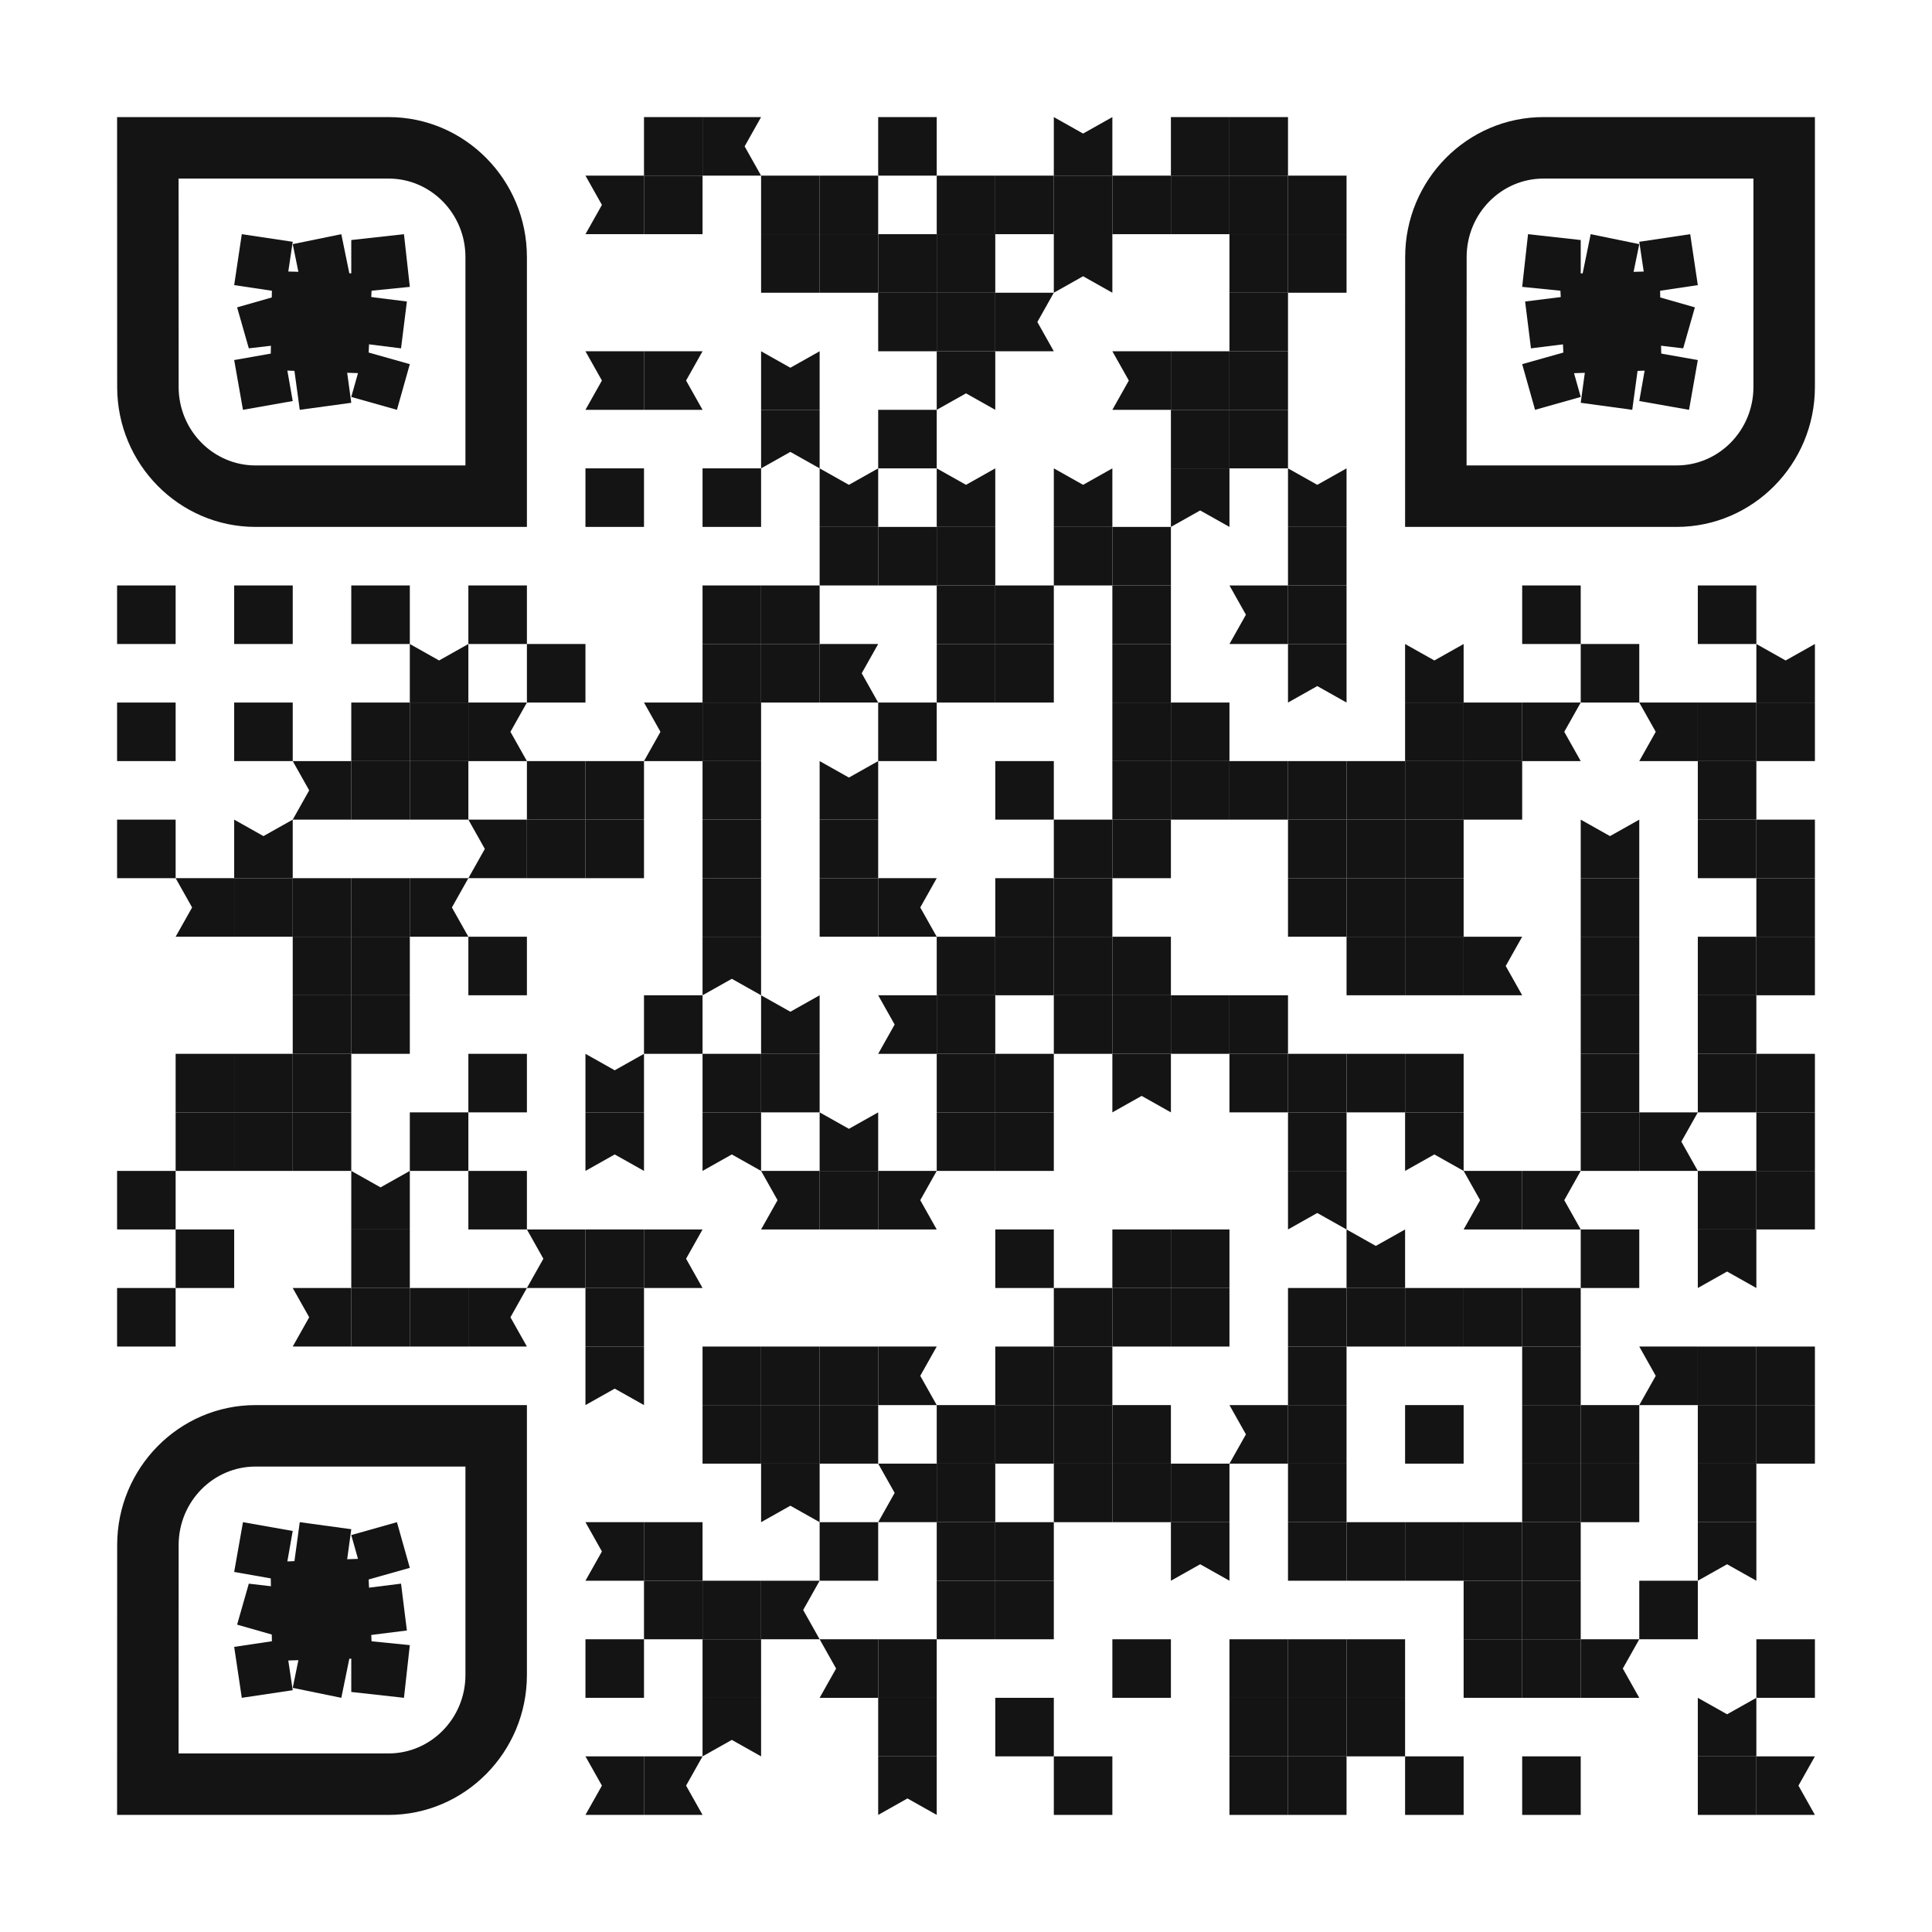 <?xml version="1.0" encoding="utf-8"?>
<!DOCTYPE svg PUBLIC "-//W3C//DTD SVG 1.1//EN" "http://www.w3.org/Graphics/SVG/1.1/DTD/svg11.dtd">
<svg version="1.1" id="Layer_1" xmlns="http://www.w3.org/2000/svg" xmlns:xlink="http://www.w3.org/1999/xlink" x="0px" y="0px"
width="1155px" height="1155px" viewBox="0 0 1155 1155" enable-background="new 0 0 1155 1155" xml:space="preserve">
<rect x="0" y="0" width="1155" height="1155" fill="rgb(255,255,255)" /><g transform="translate(70,70)"><g transform="translate(315,0) scale(0.35,0.35)"><g transform="" style="fill: rgb(20, 20, 20);">
<rect width="100" height="100"/>
</g></g><g transform="translate(350,0) scale(0.35,0.35)"><g transform="" style="fill: rgb(20, 20, 20);">
<g>
	<path d="M100,0H0v100h100L71.875,50L100,0z"/>
</g>
</g></g><g transform="translate(455,0) scale(0.35,0.35)"><g transform="" style="fill: rgb(20, 20, 20);">
<rect width="100" height="100"/>
</g></g><g transform="translate(560,0) scale(0.35,0.35)"><g transform="" style="fill: rgb(20, 20, 20);">
<g>
	<path d="M0,0v100h100V0L50,28.125L0,0z"/>
</g>
</g></g><g transform="translate(630,0) scale(0.35,0.35)"><g transform="" style="fill: rgb(20, 20, 20);">
<rect width="100" height="100"/>
</g></g><g transform="translate(665,0) scale(0.35,0.35)"><g transform="" style="fill: rgb(20, 20, 20);">
<rect width="100" height="100"/>
</g></g><g transform="translate(280,35) scale(0.35,0.35)"><g transform="" style="fill: rgb(20, 20, 20);">
<g>
	<path d="M0,100h100V0H0l28.125,50L0,100z"/>
</g>
</g></g><g transform="translate(315,35) scale(0.35,0.35)"><g transform="" style="fill: rgb(20, 20, 20);">
<rect width="100" height="100"/>
</g></g><g transform="translate(385,35) scale(0.35,0.35)"><g transform="" style="fill: rgb(20, 20, 20);">
<rect width="100" height="100"/>
</g></g><g transform="translate(420,35) scale(0.35,0.35)"><g transform="" style="fill: rgb(20, 20, 20);">
<rect width="100" height="100"/>
</g></g><g transform="translate(490,35) scale(0.35,0.35)"><g transform="" style="fill: rgb(20, 20, 20);">
<rect width="100" height="100"/>
</g></g><g transform="translate(525,35) scale(0.35,0.35)"><g transform="" style="fill: rgb(20, 20, 20);">
<rect width="100" height="100"/>
</g></g><g transform="translate(560,35) scale(0.35,0.35)"><g transform="" style="fill: rgb(20, 20, 20);">
<rect width="100" height="100"/>
</g></g><g transform="translate(595,35) scale(0.35,0.35)"><g transform="" style="fill: rgb(20, 20, 20);">
<rect width="100" height="100"/>
</g></g><g transform="translate(630,35) scale(0.35,0.35)"><g transform="" style="fill: rgb(20, 20, 20);">
<rect width="100" height="100"/>
</g></g><g transform="translate(665,35) scale(0.35,0.35)"><g transform="" style="fill: rgb(20, 20, 20);">
<rect width="100" height="100"/>
</g></g><g transform="translate(700,35) scale(0.35,0.35)"><g transform="" style="fill: rgb(20, 20, 20);">
<rect width="100" height="100"/>
</g></g><g transform="translate(385,70) scale(0.35,0.35)"><g transform="" style="fill: rgb(20, 20, 20);">
<rect width="100" height="100"/>
</g></g><g transform="translate(420,70) scale(0.35,0.35)"><g transform="" style="fill: rgb(20, 20, 20);">
<rect width="100" height="100"/>
</g></g><g transform="translate(455,70) scale(0.35,0.35)"><g transform="" style="fill: rgb(20, 20, 20);">
<rect width="100" height="100"/>
</g></g><g transform="translate(490,70) scale(0.35,0.35)"><g transform="" style="fill: rgb(20, 20, 20);">
<rect width="100" height="100"/>
</g></g><g transform="translate(560,70) scale(0.35,0.35)"><g transform="" style="fill: rgb(20, 20, 20);">
<g>
	<path d="M100,100V0H0v100l50-28.125L100,100z"/>
</g>
</g></g><g transform="translate(665,70) scale(0.35,0.35)"><g transform="" style="fill: rgb(20, 20, 20);">
<rect width="100" height="100"/>
</g></g><g transform="translate(700,70) scale(0.35,0.35)"><g transform="" style="fill: rgb(20, 20, 20);">
<rect width="100" height="100"/>
</g></g><g transform="translate(455,105) scale(0.35,0.35)"><g transform="" style="fill: rgb(20, 20, 20);">
<rect width="100" height="100"/>
</g></g><g transform="translate(490,105) scale(0.35,0.35)"><g transform="" style="fill: rgb(20, 20, 20);">
<rect width="100" height="100"/>
</g></g><g transform="translate(525,105) scale(0.35,0.35)"><g transform="" style="fill: rgb(20, 20, 20);">
<g>
	<path d="M100,0H0v100h100L71.875,50L100,0z"/>
</g>
</g></g><g transform="translate(665,105) scale(0.35,0.35)"><g transform="" style="fill: rgb(20, 20, 20);">
<rect width="100" height="100"/>
</g></g><g transform="translate(280,140) scale(0.35,0.35)"><g transform="" style="fill: rgb(20, 20, 20);">
<g>
	<path d="M0,100h100V0H0l28.125,50L0,100z"/>
</g>
</g></g><g transform="translate(315,140) scale(0.35,0.35)"><g transform="" style="fill: rgb(20, 20, 20);">
<g>
	<path d="M100,0H0v100h100L71.875,50L100,0z"/>
</g>
</g></g><g transform="translate(385,140) scale(0.35,0.35)"><g transform="" style="fill: rgb(20, 20, 20);">
<g>
	<path d="M0,0v100h100V0L50,28.125L0,0z"/>
</g>
</g></g><g transform="translate(490,140) scale(0.35,0.35)"><g transform="" style="fill: rgb(20, 20, 20);">
<g>
	<path d="M100,100V0H0v100l50-28.125L100,100z"/>
</g>
</g></g><g transform="translate(595,140) scale(0.35,0.35)"><g transform="" style="fill: rgb(20, 20, 20);">
<g>
	<path d="M0,100h100V0H0l28.125,50L0,100z"/>
</g>
</g></g><g transform="translate(630,140) scale(0.35,0.35)"><g transform="" style="fill: rgb(20, 20, 20);">
<rect width="100" height="100"/>
</g></g><g transform="translate(665,140) scale(0.35,0.35)"><g transform="" style="fill: rgb(20, 20, 20);">
<rect width="100" height="100"/>
</g></g><g transform="translate(385,175) scale(0.35,0.35)"><g transform="" style="fill: rgb(20, 20, 20);">
<g>
	<path d="M100,100V0H0v100l50-28.125L100,100z"/>
</g>
</g></g><g transform="translate(455,175) scale(0.35,0.35)"><g transform="" style="fill: rgb(20, 20, 20);">
<rect width="100" height="100"/>
</g></g><g transform="translate(630,175) scale(0.35,0.35)"><g transform="" style="fill: rgb(20, 20, 20);">
<rect width="100" height="100"/>
</g></g><g transform="translate(665,175) scale(0.35,0.35)"><g transform="" style="fill: rgb(20, 20, 20);">
<rect width="100" height="100"/>
</g></g><g transform="translate(280,210) scale(0.35,0.35)"><g transform="" style="fill: rgb(20, 20, 20);">
<rect width="100" height="100"/>
</g></g><g transform="translate(350,210) scale(0.35,0.35)"><g transform="" style="fill: rgb(20, 20, 20);">
<rect width="100" height="100"/>
</g></g><g transform="translate(420,210) scale(0.35,0.35)"><g transform="" style="fill: rgb(20, 20, 20);">
<g>
	<path d="M0,0v100h100V0L50,28.125L0,0z"/>
</g>
</g></g><g transform="translate(490,210) scale(0.35,0.35)"><g transform="" style="fill: rgb(20, 20, 20);">
<g>
	<path d="M0,0v100h100V0L50,28.125L0,0z"/>
</g>
</g></g><g transform="translate(560,210) scale(0.35,0.35)"><g transform="" style="fill: rgb(20, 20, 20);">
<g>
	<path d="M0,0v100h100V0L50,28.125L0,0z"/>
</g>
</g></g><g transform="translate(630,210) scale(0.35,0.35)"><g transform="" style="fill: rgb(20, 20, 20);">
<g>
	<path d="M100,100V0H0v100l50-28.125L100,100z"/>
</g>
</g></g><g transform="translate(700,210) scale(0.35,0.35)"><g transform="" style="fill: rgb(20, 20, 20);">
<g>
	<path d="M0,0v100h100V0L50,28.125L0,0z"/>
</g>
</g></g><g transform="translate(420,245) scale(0.35,0.35)"><g transform="" style="fill: rgb(20, 20, 20);">
<rect width="100" height="100"/>
</g></g><g transform="translate(455,245) scale(0.35,0.35)"><g transform="" style="fill: rgb(20, 20, 20);">
<rect width="100" height="100"/>
</g></g><g transform="translate(490,245) scale(0.35,0.35)"><g transform="" style="fill: rgb(20, 20, 20);">
<rect width="100" height="100"/>
</g></g><g transform="translate(560,245) scale(0.35,0.35)"><g transform="" style="fill: rgb(20, 20, 20);">
<rect width="100" height="100"/>
</g></g><g transform="translate(595,245) scale(0.35,0.35)"><g transform="" style="fill: rgb(20, 20, 20);">
<rect width="100" height="100"/>
</g></g><g transform="translate(700,245) scale(0.35,0.35)"><g transform="" style="fill: rgb(20, 20, 20);">
<rect width="100" height="100"/>
</g></g><g transform="translate(0,280) scale(0.35,0.35)"><g transform="" style="fill: rgb(20, 20, 20);">
<rect width="100" height="100"/>
</g></g><g transform="translate(70,280) scale(0.35,0.35)"><g transform="" style="fill: rgb(20, 20, 20);">
<rect width="100" height="100"/>
</g></g><g transform="translate(140,280) scale(0.35,0.35)"><g transform="" style="fill: rgb(20, 20, 20);">
<rect width="100" height="100"/>
</g></g><g transform="translate(210,280) scale(0.35,0.35)"><g transform="" style="fill: rgb(20, 20, 20);">
<rect width="100" height="100"/>
</g></g><g transform="translate(350,280) scale(0.35,0.35)"><g transform="" style="fill: rgb(20, 20, 20);">
<rect width="100" height="100"/>
</g></g><g transform="translate(385,280) scale(0.35,0.35)"><g transform="" style="fill: rgb(20, 20, 20);">
<rect width="100" height="100"/>
</g></g><g transform="translate(490,280) scale(0.35,0.35)"><g transform="" style="fill: rgb(20, 20, 20);">
<rect width="100" height="100"/>
</g></g><g transform="translate(525,280) scale(0.35,0.35)"><g transform="" style="fill: rgb(20, 20, 20);">
<rect width="100" height="100"/>
</g></g><g transform="translate(595,280) scale(0.35,0.35)"><g transform="" style="fill: rgb(20, 20, 20);">
<rect width="100" height="100"/>
</g></g><g transform="translate(665,280) scale(0.35,0.35)"><g transform="" style="fill: rgb(20, 20, 20);">
<g>
	<path d="M0,100h100V0H0l28.125,50L0,100z"/>
</g>
</g></g><g transform="translate(700,280) scale(0.35,0.35)"><g transform="" style="fill: rgb(20, 20, 20);">
<rect width="100" height="100"/>
</g></g><g transform="translate(840,280) scale(0.35,0.35)"><g transform="" style="fill: rgb(20, 20, 20);">
<rect width="100" height="100"/>
</g></g><g transform="translate(945,280) scale(0.35,0.35)"><g transform="" style="fill: rgb(20, 20, 20);">
<rect width="100" height="100"/>
</g></g><g transform="translate(175,315) scale(0.35,0.35)"><g transform="" style="fill: rgb(20, 20, 20);">
<g>
	<path d="M0,0v100h100V0L50,28.125L0,0z"/>
</g>
</g></g><g transform="translate(245,315) scale(0.35,0.35)"><g transform="" style="fill: rgb(20, 20, 20);">
<rect width="100" height="100"/>
</g></g><g transform="translate(350,315) scale(0.35,0.35)"><g transform="" style="fill: rgb(20, 20, 20);">
<rect width="100" height="100"/>
</g></g><g transform="translate(385,315) scale(0.35,0.35)"><g transform="" style="fill: rgb(20, 20, 20);">
<rect width="100" height="100"/>
</g></g><g transform="translate(420,315) scale(0.35,0.35)"><g transform="" style="fill: rgb(20, 20, 20);">
<g>
	<path d="M100,0H0v100h100L71.875,50L100,0z"/>
</g>
</g></g><g transform="translate(490,315) scale(0.35,0.35)"><g transform="" style="fill: rgb(20, 20, 20);">
<rect width="100" height="100"/>
</g></g><g transform="translate(525,315) scale(0.35,0.35)"><g transform="" style="fill: rgb(20, 20, 20);">
<rect width="100" height="100"/>
</g></g><g transform="translate(595,315) scale(0.35,0.35)"><g transform="" style="fill: rgb(20, 20, 20);">
<rect width="100" height="100"/>
</g></g><g transform="translate(700,315) scale(0.35,0.35)"><g transform="" style="fill: rgb(20, 20, 20);">
<g>
	<path d="M100,100V0H0v100l50-28.125L100,100z"/>
</g>
</g></g><g transform="translate(770,315) scale(0.35,0.35)"><g transform="" style="fill: rgb(20, 20, 20);">
<g>
	<path d="M0,0v100h100V0L50,28.125L0,0z"/>
</g>
</g></g><g transform="translate(875,315) scale(0.35,0.35)"><g transform="" style="fill: rgb(20, 20, 20);">
<rect width="100" height="100"/>
</g></g><g transform="translate(980,315) scale(0.35,0.35)"><g transform="" style="fill: rgb(20, 20, 20);">
<g>
	<path d="M0,0v100h100V0L50,28.125L0,0z"/>
</g>
</g></g><g transform="translate(0,350) scale(0.35,0.35)"><g transform="" style="fill: rgb(20, 20, 20);">
<rect width="100" height="100"/>
</g></g><g transform="translate(70,350) scale(0.35,0.35)"><g transform="" style="fill: rgb(20, 20, 20);">
<rect width="100" height="100"/>
</g></g><g transform="translate(140,350) scale(0.35,0.35)"><g transform="" style="fill: rgb(20, 20, 20);">
<rect width="100" height="100"/>
</g></g><g transform="translate(175,350) scale(0.35,0.35)"><g transform="" style="fill: rgb(20, 20, 20);">
<rect width="100" height="100"/>
</g></g><g transform="translate(210,350) scale(0.35,0.35)"><g transform="" style="fill: rgb(20, 20, 20);">
<g>
	<path d="M100,0H0v100h100L71.875,50L100,0z"/>
</g>
</g></g><g transform="translate(315,350) scale(0.35,0.35)"><g transform="" style="fill: rgb(20, 20, 20);">
<g>
	<path d="M0,100h100V0H0l28.125,50L0,100z"/>
</g>
</g></g><g transform="translate(350,350) scale(0.35,0.35)"><g transform="" style="fill: rgb(20, 20, 20);">
<rect width="100" height="100"/>
</g></g><g transform="translate(455,350) scale(0.35,0.35)"><g transform="" style="fill: rgb(20, 20, 20);">
<rect width="100" height="100"/>
</g></g><g transform="translate(595,350) scale(0.35,0.35)"><g transform="" style="fill: rgb(20, 20, 20);">
<rect width="100" height="100"/>
</g></g><g transform="translate(630,350) scale(0.35,0.35)"><g transform="" style="fill: rgb(20, 20, 20);">
<rect width="100" height="100"/>
</g></g><g transform="translate(770,350) scale(0.35,0.35)"><g transform="" style="fill: rgb(20, 20, 20);">
<rect width="100" height="100"/>
</g></g><g transform="translate(805,350) scale(0.35,0.35)"><g transform="" style="fill: rgb(20, 20, 20);">
<rect width="100" height="100"/>
</g></g><g transform="translate(840,350) scale(0.35,0.35)"><g transform="" style="fill: rgb(20, 20, 20);">
<g>
	<path d="M100,0H0v100h100L71.875,50L100,0z"/>
</g>
</g></g><g transform="translate(910,350) scale(0.35,0.35)"><g transform="" style="fill: rgb(20, 20, 20);">
<g>
	<path d="M0,100h100V0H0l28.125,50L0,100z"/>
</g>
</g></g><g transform="translate(945,350) scale(0.35,0.35)"><g transform="" style="fill: rgb(20, 20, 20);">
<rect width="100" height="100"/>
</g></g><g transform="translate(980,350) scale(0.35,0.35)"><g transform="" style="fill: rgb(20, 20, 20);">
<rect width="100" height="100"/>
</g></g><g transform="translate(105,385) scale(0.35,0.35)"><g transform="" style="fill: rgb(20, 20, 20);">
<g>
	<path d="M0,100h100V0H0l28.125,50L0,100z"/>
</g>
</g></g><g transform="translate(140,385) scale(0.35,0.35)"><g transform="" style="fill: rgb(20, 20, 20);">
<rect width="100" height="100"/>
</g></g><g transform="translate(175,385) scale(0.35,0.35)"><g transform="" style="fill: rgb(20, 20, 20);">
<rect width="100" height="100"/>
</g></g><g transform="translate(245,385) scale(0.35,0.35)"><g transform="" style="fill: rgb(20, 20, 20);">
<rect width="100" height="100"/>
</g></g><g transform="translate(280,385) scale(0.35,0.35)"><g transform="" style="fill: rgb(20, 20, 20);">
<rect width="100" height="100"/>
</g></g><g transform="translate(350,385) scale(0.35,0.35)"><g transform="" style="fill: rgb(20, 20, 20);">
<rect width="100" height="100"/>
</g></g><g transform="translate(420,385) scale(0.35,0.35)"><g transform="" style="fill: rgb(20, 20, 20);">
<g>
	<path d="M0,0v100h100V0L50,28.125L0,0z"/>
</g>
</g></g><g transform="translate(525,385) scale(0.35,0.35)"><g transform="" style="fill: rgb(20, 20, 20);">
<rect width="100" height="100"/>
</g></g><g transform="translate(595,385) scale(0.35,0.35)"><g transform="" style="fill: rgb(20, 20, 20);">
<rect width="100" height="100"/>
</g></g><g transform="translate(630,385) scale(0.35,0.35)"><g transform="" style="fill: rgb(20, 20, 20);">
<rect width="100" height="100"/>
</g></g><g transform="translate(665,385) scale(0.35,0.35)"><g transform="" style="fill: rgb(20, 20, 20);">
<rect width="100" height="100"/>
</g></g><g transform="translate(700,385) scale(0.35,0.35)"><g transform="" style="fill: rgb(20, 20, 20);">
<rect width="100" height="100"/>
</g></g><g transform="translate(735,385) scale(0.35,0.35)"><g transform="" style="fill: rgb(20, 20, 20);">
<rect width="100" height="100"/>
</g></g><g transform="translate(770,385) scale(0.35,0.35)"><g transform="" style="fill: rgb(20, 20, 20);">
<rect width="100" height="100"/>
</g></g><g transform="translate(805,385) scale(0.35,0.35)"><g transform="" style="fill: rgb(20, 20, 20);">
<rect width="100" height="100"/>
</g></g><g transform="translate(945,385) scale(0.35,0.35)"><g transform="" style="fill: rgb(20, 20, 20);">
<rect width="100" height="100"/>
</g></g><g transform="translate(0,420) scale(0.35,0.35)"><g transform="" style="fill: rgb(20, 20, 20);">
<rect width="100" height="100"/>
</g></g><g transform="translate(70,420) scale(0.35,0.35)"><g transform="" style="fill: rgb(20, 20, 20);">
<g>
	<path d="M0,0v100h100V0L50,28.125L0,0z"/>
</g>
</g></g><g transform="translate(210,420) scale(0.35,0.35)"><g transform="" style="fill: rgb(20, 20, 20);">
<g>
	<path d="M0,100h100V0H0l28.125,50L0,100z"/>
</g>
</g></g><g transform="translate(245,420) scale(0.35,0.35)"><g transform="" style="fill: rgb(20, 20, 20);">
<rect width="100" height="100"/>
</g></g><g transform="translate(280,420) scale(0.35,0.35)"><g transform="" style="fill: rgb(20, 20, 20);">
<rect width="100" height="100"/>
</g></g><g transform="translate(350,420) scale(0.35,0.35)"><g transform="" style="fill: rgb(20, 20, 20);">
<rect width="100" height="100"/>
</g></g><g transform="translate(420,420) scale(0.35,0.35)"><g transform="" style="fill: rgb(20, 20, 20);">
<rect width="100" height="100"/>
</g></g><g transform="translate(560,420) scale(0.35,0.35)"><g transform="" style="fill: rgb(20, 20, 20);">
<rect width="100" height="100"/>
</g></g><g transform="translate(595,420) scale(0.35,0.35)"><g transform="" style="fill: rgb(20, 20, 20);">
<rect width="100" height="100"/>
</g></g><g transform="translate(700,420) scale(0.35,0.35)"><g transform="" style="fill: rgb(20, 20, 20);">
<rect width="100" height="100"/>
</g></g><g transform="translate(735,420) scale(0.35,0.35)"><g transform="" style="fill: rgb(20, 20, 20);">
<rect width="100" height="100"/>
</g></g><g transform="translate(770,420) scale(0.35,0.35)"><g transform="" style="fill: rgb(20, 20, 20);">
<rect width="100" height="100"/>
</g></g><g transform="translate(875,420) scale(0.35,0.35)"><g transform="" style="fill: rgb(20, 20, 20);">
<g>
	<path d="M0,0v100h100V0L50,28.125L0,0z"/>
</g>
</g></g><g transform="translate(945,420) scale(0.35,0.35)"><g transform="" style="fill: rgb(20, 20, 20);">
<rect width="100" height="100"/>
</g></g><g transform="translate(980,420) scale(0.35,0.35)"><g transform="" style="fill: rgb(20, 20, 20);">
<rect width="100" height="100"/>
</g></g><g transform="translate(35,455) scale(0.35,0.35)"><g transform="" style="fill: rgb(20, 20, 20);">
<g>
	<path d="M0,100h100V0H0l28.125,50L0,100z"/>
</g>
</g></g><g transform="translate(70,455) scale(0.35,0.35)"><g transform="" style="fill: rgb(20, 20, 20);">
<rect width="100" height="100"/>
</g></g><g transform="translate(105,455) scale(0.35,0.35)"><g transform="" style="fill: rgb(20, 20, 20);">
<rect width="100" height="100"/>
</g></g><g transform="translate(140,455) scale(0.35,0.35)"><g transform="" style="fill: rgb(20, 20, 20);">
<rect width="100" height="100"/>
</g></g><g transform="translate(175,455) scale(0.35,0.35)"><g transform="" style="fill: rgb(20, 20, 20);">
<g>
	<path d="M100,0H0v100h100L71.875,50L100,0z"/>
</g>
</g></g><g transform="translate(350,455) scale(0.35,0.35)"><g transform="" style="fill: rgb(20, 20, 20);">
<rect width="100" height="100"/>
</g></g><g transform="translate(420,455) scale(0.35,0.35)"><g transform="" style="fill: rgb(20, 20, 20);">
<rect width="100" height="100"/>
</g></g><g transform="translate(455,455) scale(0.35,0.35)"><g transform="" style="fill: rgb(20, 20, 20);">
<g>
	<path d="M100,0H0v100h100L71.875,50L100,0z"/>
</g>
</g></g><g transform="translate(525,455) scale(0.35,0.35)"><g transform="" style="fill: rgb(20, 20, 20);">
<rect width="100" height="100"/>
</g></g><g transform="translate(560,455) scale(0.35,0.35)"><g transform="" style="fill: rgb(20, 20, 20);">
<rect width="100" height="100"/>
</g></g><g transform="translate(700,455) scale(0.35,0.35)"><g transform="" style="fill: rgb(20, 20, 20);">
<rect width="100" height="100"/>
</g></g><g transform="translate(735,455) scale(0.35,0.35)"><g transform="" style="fill: rgb(20, 20, 20);">
<rect width="100" height="100"/>
</g></g><g transform="translate(770,455) scale(0.35,0.35)"><g transform="" style="fill: rgb(20, 20, 20);">
<rect width="100" height="100"/>
</g></g><g transform="translate(875,455) scale(0.35,0.35)"><g transform="" style="fill: rgb(20, 20, 20);">
<rect width="100" height="100"/>
</g></g><g transform="translate(980,455) scale(0.35,0.35)"><g transform="" style="fill: rgb(20, 20, 20);">
<rect width="100" height="100"/>
</g></g><g transform="translate(105,490) scale(0.35,0.35)"><g transform="" style="fill: rgb(20, 20, 20);">
<rect width="100" height="100"/>
</g></g><g transform="translate(140,490) scale(0.35,0.35)"><g transform="" style="fill: rgb(20, 20, 20);">
<rect width="100" height="100"/>
</g></g><g transform="translate(210,490) scale(0.35,0.35)"><g transform="" style="fill: rgb(20, 20, 20);">
<rect width="100" height="100"/>
</g></g><g transform="translate(350,490) scale(0.35,0.35)"><g transform="" style="fill: rgb(20, 20, 20);">
<g>
	<path d="M100,100V0H0v100l50-28.125L100,100z"/>
</g>
</g></g><g transform="translate(490,490) scale(0.35,0.35)"><g transform="" style="fill: rgb(20, 20, 20);">
<rect width="100" height="100"/>
</g></g><g transform="translate(525,490) scale(0.35,0.35)"><g transform="" style="fill: rgb(20, 20, 20);">
<rect width="100" height="100"/>
</g></g><g transform="translate(560,490) scale(0.35,0.35)"><g transform="" style="fill: rgb(20, 20, 20);">
<rect width="100" height="100"/>
</g></g><g transform="translate(595,490) scale(0.35,0.35)"><g transform="" style="fill: rgb(20, 20, 20);">
<rect width="100" height="100"/>
</g></g><g transform="translate(735,490) scale(0.35,0.35)"><g transform="" style="fill: rgb(20, 20, 20);">
<rect width="100" height="100"/>
</g></g><g transform="translate(770,490) scale(0.35,0.35)"><g transform="" style="fill: rgb(20, 20, 20);">
<rect width="100" height="100"/>
</g></g><g transform="translate(805,490) scale(0.35,0.35)"><g transform="" style="fill: rgb(20, 20, 20);">
<g>
	<path d="M100,0H0v100h100L71.875,50L100,0z"/>
</g>
</g></g><g transform="translate(875,490) scale(0.35,0.35)"><g transform="" style="fill: rgb(20, 20, 20);">
<rect width="100" height="100"/>
</g></g><g transform="translate(945,490) scale(0.35,0.35)"><g transform="" style="fill: rgb(20, 20, 20);">
<rect width="100" height="100"/>
</g></g><g transform="translate(980,490) scale(0.35,0.35)"><g transform="" style="fill: rgb(20, 20, 20);">
<rect width="100" height="100"/>
</g></g><g transform="translate(105,525) scale(0.35,0.35)"><g transform="" style="fill: rgb(20, 20, 20);">
<rect width="100" height="100"/>
</g></g><g transform="translate(140,525) scale(0.35,0.35)"><g transform="" style="fill: rgb(20, 20, 20);">
<rect width="100" height="100"/>
</g></g><g transform="translate(315,525) scale(0.35,0.35)"><g transform="" style="fill: rgb(20, 20, 20);">
<rect width="100" height="100"/>
</g></g><g transform="translate(385,525) scale(0.35,0.35)"><g transform="" style="fill: rgb(20, 20, 20);">
<g>
	<path d="M0,0v100h100V0L50,28.125L0,0z"/>
</g>
</g></g><g transform="translate(455,525) scale(0.35,0.35)"><g transform="" style="fill: rgb(20, 20, 20);">
<g>
	<path d="M0,100h100V0H0l28.125,50L0,100z"/>
</g>
</g></g><g transform="translate(490,525) scale(0.35,0.35)"><g transform="" style="fill: rgb(20, 20, 20);">
<rect width="100" height="100"/>
</g></g><g transform="translate(560,525) scale(0.35,0.35)"><g transform="" style="fill: rgb(20, 20, 20);">
<rect width="100" height="100"/>
</g></g><g transform="translate(595,525) scale(0.35,0.35)"><g transform="" style="fill: rgb(20, 20, 20);">
<rect width="100" height="100"/>
</g></g><g transform="translate(630,525) scale(0.35,0.35)"><g transform="" style="fill: rgb(20, 20, 20);">
<rect width="100" height="100"/>
</g></g><g transform="translate(665,525) scale(0.35,0.35)"><g transform="" style="fill: rgb(20, 20, 20);">
<rect width="100" height="100"/>
</g></g><g transform="translate(875,525) scale(0.35,0.35)"><g transform="" style="fill: rgb(20, 20, 20);">
<rect width="100" height="100"/>
</g></g><g transform="translate(945,525) scale(0.35,0.35)"><g transform="" style="fill: rgb(20, 20, 20);">
<rect width="100" height="100"/>
</g></g><g transform="translate(35,560) scale(0.35,0.35)"><g transform="" style="fill: rgb(20, 20, 20);">
<rect width="100" height="100"/>
</g></g><g transform="translate(70,560) scale(0.35,0.35)"><g transform="" style="fill: rgb(20, 20, 20);">
<rect width="100" height="100"/>
</g></g><g transform="translate(105,560) scale(0.35,0.35)"><g transform="" style="fill: rgb(20, 20, 20);">
<rect width="100" height="100"/>
</g></g><g transform="translate(210,560) scale(0.35,0.35)"><g transform="" style="fill: rgb(20, 20, 20);">
<rect width="100" height="100"/>
</g></g><g transform="translate(280,560) scale(0.35,0.35)"><g transform="" style="fill: rgb(20, 20, 20);">
<g>
	<path d="M0,0v100h100V0L50,28.125L0,0z"/>
</g>
</g></g><g transform="translate(350,560) scale(0.35,0.35)"><g transform="" style="fill: rgb(20, 20, 20);">
<rect width="100" height="100"/>
</g></g><g transform="translate(385,560) scale(0.35,0.35)"><g transform="" style="fill: rgb(20, 20, 20);">
<rect width="100" height="100"/>
</g></g><g transform="translate(490,560) scale(0.35,0.35)"><g transform="" style="fill: rgb(20, 20, 20);">
<rect width="100" height="100"/>
</g></g><g transform="translate(525,560) scale(0.35,0.35)"><g transform="" style="fill: rgb(20, 20, 20);">
<rect width="100" height="100"/>
</g></g><g transform="translate(595,560) scale(0.35,0.35)"><g transform="" style="fill: rgb(20, 20, 20);">
<g>
	<path d="M100,100V0H0v100l50-28.125L100,100z"/>
</g>
</g></g><g transform="translate(665,560) scale(0.35,0.35)"><g transform="" style="fill: rgb(20, 20, 20);">
<rect width="100" height="100"/>
</g></g><g transform="translate(700,560) scale(0.35,0.35)"><g transform="" style="fill: rgb(20, 20, 20);">
<rect width="100" height="100"/>
</g></g><g transform="translate(735,560) scale(0.35,0.35)"><g transform="" style="fill: rgb(20, 20, 20);">
<rect width="100" height="100"/>
</g></g><g transform="translate(770,560) scale(0.35,0.35)"><g transform="" style="fill: rgb(20, 20, 20);">
<rect width="100" height="100"/>
</g></g><g transform="translate(875,560) scale(0.35,0.35)"><g transform="" style="fill: rgb(20, 20, 20);">
<rect width="100" height="100"/>
</g></g><g transform="translate(945,560) scale(0.35,0.35)"><g transform="" style="fill: rgb(20, 20, 20);">
<rect width="100" height="100"/>
</g></g><g transform="translate(980,560) scale(0.35,0.35)"><g transform="" style="fill: rgb(20, 20, 20);">
<rect width="100" height="100"/>
</g></g><g transform="translate(35,595) scale(0.35,0.35)"><g transform="" style="fill: rgb(20, 20, 20);">
<rect width="100" height="100"/>
</g></g><g transform="translate(70,595) scale(0.35,0.35)"><g transform="" style="fill: rgb(20, 20, 20);">
<rect width="100" height="100"/>
</g></g><g transform="translate(105,595) scale(0.35,0.35)"><g transform="" style="fill: rgb(20, 20, 20);">
<rect width="100" height="100"/>
</g></g><g transform="translate(175,595) scale(0.35,0.35)"><g transform="" style="fill: rgb(20, 20, 20);">
<rect width="100" height="100"/>
</g></g><g transform="translate(280,595) scale(0.35,0.35)"><g transform="" style="fill: rgb(20, 20, 20);">
<g>
	<path d="M100,100V0H0v100l50-28.125L100,100z"/>
</g>
</g></g><g transform="translate(350,595) scale(0.35,0.35)"><g transform="" style="fill: rgb(20, 20, 20);">
<g>
	<path d="M100,100V0H0v100l50-28.125L100,100z"/>
</g>
</g></g><g transform="translate(420,595) scale(0.35,0.35)"><g transform="" style="fill: rgb(20, 20, 20);">
<g>
	<path d="M0,0v100h100V0L50,28.125L0,0z"/>
</g>
</g></g><g transform="translate(490,595) scale(0.35,0.35)"><g transform="" style="fill: rgb(20, 20, 20);">
<rect width="100" height="100"/>
</g></g><g transform="translate(525,595) scale(0.35,0.35)"><g transform="" style="fill: rgb(20, 20, 20);">
<rect width="100" height="100"/>
</g></g><g transform="translate(700,595) scale(0.35,0.35)"><g transform="" style="fill: rgb(20, 20, 20);">
<rect width="100" height="100"/>
</g></g><g transform="translate(770,595) scale(0.35,0.35)"><g transform="" style="fill: rgb(20, 20, 20);">
<g>
	<path d="M100,100V0H0v100l50-28.125L100,100z"/>
</g>
</g></g><g transform="translate(875,595) scale(0.35,0.35)"><g transform="" style="fill: rgb(20, 20, 20);">
<rect width="100" height="100"/>
</g></g><g transform="translate(910,595) scale(0.35,0.35)"><g transform="" style="fill: rgb(20, 20, 20);">
<g>
	<path d="M100,0H0v100h100L71.875,50L100,0z"/>
</g>
</g></g><g transform="translate(980,595) scale(0.35,0.35)"><g transform="" style="fill: rgb(20, 20, 20);">
<rect width="100" height="100"/>
</g></g><g transform="translate(0,630) scale(0.35,0.35)"><g transform="" style="fill: rgb(20, 20, 20);">
<rect width="100" height="100"/>
</g></g><g transform="translate(140,630) scale(0.35,0.35)"><g transform="" style="fill: rgb(20, 20, 20);">
<g>
	<path d="M0,0v100h100V0L50,28.125L0,0z"/>
</g>
</g></g><g transform="translate(210,630) scale(0.35,0.35)"><g transform="" style="fill: rgb(20, 20, 20);">
<rect width="100" height="100"/>
</g></g><g transform="translate(385,630) scale(0.35,0.35)"><g transform="" style="fill: rgb(20, 20, 20);">
<g>
	<path d="M0,100h100V0H0l28.125,50L0,100z"/>
</g>
</g></g><g transform="translate(420,630) scale(0.35,0.35)"><g transform="" style="fill: rgb(20, 20, 20);">
<rect width="100" height="100"/>
</g></g><g transform="translate(455,630) scale(0.35,0.35)"><g transform="" style="fill: rgb(20, 20, 20);">
<g>
	<path d="M100,0H0v100h100L71.875,50L100,0z"/>
</g>
</g></g><g transform="translate(700,630) scale(0.35,0.35)"><g transform="" style="fill: rgb(20, 20, 20);">
<g>
	<path d="M100,100V0H0v100l50-28.125L100,100z"/>
</g>
</g></g><g transform="translate(805,630) scale(0.35,0.35)"><g transform="" style="fill: rgb(20, 20, 20);">
<g>
	<path d="M0,100h100V0H0l28.125,50L0,100z"/>
</g>
</g></g><g transform="translate(840,630) scale(0.35,0.35)"><g transform="" style="fill: rgb(20, 20, 20);">
<g>
	<path d="M100,0H0v100h100L71.875,50L100,0z"/>
</g>
</g></g><g transform="translate(945,630) scale(0.35,0.35)"><g transform="" style="fill: rgb(20, 20, 20);">
<rect width="100" height="100"/>
</g></g><g transform="translate(980,630) scale(0.35,0.35)"><g transform="" style="fill: rgb(20, 20, 20);">
<rect width="100" height="100"/>
</g></g><g transform="translate(35,665) scale(0.35,0.35)"><g transform="" style="fill: rgb(20, 20, 20);">
<rect width="100" height="100"/>
</g></g><g transform="translate(140,665) scale(0.35,0.35)"><g transform="" style="fill: rgb(20, 20, 20);">
<rect width="100" height="100"/>
</g></g><g transform="translate(245,665) scale(0.35,0.35)"><g transform="" style="fill: rgb(20, 20, 20);">
<g>
	<path d="M0,100h100V0H0l28.125,50L0,100z"/>
</g>
</g></g><g transform="translate(280,665) scale(0.35,0.35)"><g transform="" style="fill: rgb(20, 20, 20);">
<rect width="100" height="100"/>
</g></g><g transform="translate(315,665) scale(0.35,0.35)"><g transform="" style="fill: rgb(20, 20, 20);">
<g>
	<path d="M100,0H0v100h100L71.875,50L100,0z"/>
</g>
</g></g><g transform="translate(525,665) scale(0.35,0.35)"><g transform="" style="fill: rgb(20, 20, 20);">
<rect width="100" height="100"/>
</g></g><g transform="translate(595,665) scale(0.35,0.35)"><g transform="" style="fill: rgb(20, 20, 20);">
<rect width="100" height="100"/>
</g></g><g transform="translate(630,665) scale(0.35,0.35)"><g transform="" style="fill: rgb(20, 20, 20);">
<rect width="100" height="100"/>
</g></g><g transform="translate(735,665) scale(0.35,0.35)"><g transform="" style="fill: rgb(20, 20, 20);">
<g>
	<path d="M0,0v100h100V0L50,28.125L0,0z"/>
</g>
</g></g><g transform="translate(875,665) scale(0.35,0.35)"><g transform="" style="fill: rgb(20, 20, 20);">
<rect width="100" height="100"/>
</g></g><g transform="translate(945,665) scale(0.35,0.35)"><g transform="" style="fill: rgb(20, 20, 20);">
<g>
	<path d="M100,100V0H0v100l50-28.125L100,100z"/>
</g>
</g></g><g transform="translate(0,700) scale(0.35,0.35)"><g transform="" style="fill: rgb(20, 20, 20);">
<rect width="100" height="100"/>
</g></g><g transform="translate(105,700) scale(0.35,0.35)"><g transform="" style="fill: rgb(20, 20, 20);">
<g>
	<path d="M0,100h100V0H0l28.125,50L0,100z"/>
</g>
</g></g><g transform="translate(140,700) scale(0.35,0.35)"><g transform="" style="fill: rgb(20, 20, 20);">
<rect width="100" height="100"/>
</g></g><g transform="translate(175,700) scale(0.35,0.35)"><g transform="" style="fill: rgb(20, 20, 20);">
<rect width="100" height="100"/>
</g></g><g transform="translate(210,700) scale(0.35,0.35)"><g transform="" style="fill: rgb(20, 20, 20);">
<g>
	<path d="M100,0H0v100h100L71.875,50L100,0z"/>
</g>
</g></g><g transform="translate(280,700) scale(0.35,0.35)"><g transform="" style="fill: rgb(20, 20, 20);">
<rect width="100" height="100"/>
</g></g><g transform="translate(560,700) scale(0.35,0.35)"><g transform="" style="fill: rgb(20, 20, 20);">
<rect width="100" height="100"/>
</g></g><g transform="translate(595,700) scale(0.35,0.35)"><g transform="" style="fill: rgb(20, 20, 20);">
<rect width="100" height="100"/>
</g></g><g transform="translate(630,700) scale(0.35,0.35)"><g transform="" style="fill: rgb(20, 20, 20);">
<rect width="100" height="100"/>
</g></g><g transform="translate(700,700) scale(0.35,0.35)"><g transform="" style="fill: rgb(20, 20, 20);">
<rect width="100" height="100"/>
</g></g><g transform="translate(735,700) scale(0.35,0.35)"><g transform="" style="fill: rgb(20, 20, 20);">
<rect width="100" height="100"/>
</g></g><g transform="translate(770,700) scale(0.35,0.35)"><g transform="" style="fill: rgb(20, 20, 20);">
<rect width="100" height="100"/>
</g></g><g transform="translate(805,700) scale(0.35,0.35)"><g transform="" style="fill: rgb(20, 20, 20);">
<rect width="100" height="100"/>
</g></g><g transform="translate(840,700) scale(0.35,0.35)"><g transform="" style="fill: rgb(20, 20, 20);">
<rect width="100" height="100"/>
</g></g><g transform="translate(280,735) scale(0.35,0.35)"><g transform="" style="fill: rgb(20, 20, 20);">
<g>
	<path d="M100,100V0H0v100l50-28.125L100,100z"/>
</g>
</g></g><g transform="translate(350,735) scale(0.35,0.35)"><g transform="" style="fill: rgb(20, 20, 20);">
<rect width="100" height="100"/>
</g></g><g transform="translate(385,735) scale(0.35,0.35)"><g transform="" style="fill: rgb(20, 20, 20);">
<rect width="100" height="100"/>
</g></g><g transform="translate(420,735) scale(0.35,0.35)"><g transform="" style="fill: rgb(20, 20, 20);">
<rect width="100" height="100"/>
</g></g><g transform="translate(455,735) scale(0.35,0.35)"><g transform="" style="fill: rgb(20, 20, 20);">
<g>
	<path d="M100,0H0v100h100L71.875,50L100,0z"/>
</g>
</g></g><g transform="translate(525,735) scale(0.35,0.35)"><g transform="" style="fill: rgb(20, 20, 20);">
<rect width="100" height="100"/>
</g></g><g transform="translate(560,735) scale(0.35,0.35)"><g transform="" style="fill: rgb(20, 20, 20);">
<rect width="100" height="100"/>
</g></g><g transform="translate(700,735) scale(0.35,0.35)"><g transform="" style="fill: rgb(20, 20, 20);">
<rect width="100" height="100"/>
</g></g><g transform="translate(840,735) scale(0.35,0.35)"><g transform="" style="fill: rgb(20, 20, 20);">
<rect width="100" height="100"/>
</g></g><g transform="translate(910,735) scale(0.35,0.35)"><g transform="" style="fill: rgb(20, 20, 20);">
<g>
	<path d="M0,100h100V0H0l28.125,50L0,100z"/>
</g>
</g></g><g transform="translate(945,735) scale(0.35,0.35)"><g transform="" style="fill: rgb(20, 20, 20);">
<rect width="100" height="100"/>
</g></g><g transform="translate(980,735) scale(0.35,0.35)"><g transform="" style="fill: rgb(20, 20, 20);">
<rect width="100" height="100"/>
</g></g><g transform="translate(350,770) scale(0.35,0.35)"><g transform="" style="fill: rgb(20, 20, 20);">
<rect width="100" height="100"/>
</g></g><g transform="translate(385,770) scale(0.35,0.35)"><g transform="" style="fill: rgb(20, 20, 20);">
<rect width="100" height="100"/>
</g></g><g transform="translate(420,770) scale(0.35,0.35)"><g transform="" style="fill: rgb(20, 20, 20);">
<rect width="100" height="100"/>
</g></g><g transform="translate(490,770) scale(0.35,0.35)"><g transform="" style="fill: rgb(20, 20, 20);">
<rect width="100" height="100"/>
</g></g><g transform="translate(525,770) scale(0.35,0.35)"><g transform="" style="fill: rgb(20, 20, 20);">
<rect width="100" height="100"/>
</g></g><g transform="translate(560,770) scale(0.35,0.35)"><g transform="" style="fill: rgb(20, 20, 20);">
<rect width="100" height="100"/>
</g></g><g transform="translate(595,770) scale(0.35,0.35)"><g transform="" style="fill: rgb(20, 20, 20);">
<rect width="100" height="100"/>
</g></g><g transform="translate(665,770) scale(0.35,0.35)"><g transform="" style="fill: rgb(20, 20, 20);">
<g>
	<path d="M0,100h100V0H0l28.125,50L0,100z"/>
</g>
</g></g><g transform="translate(700,770) scale(0.35,0.35)"><g transform="" style="fill: rgb(20, 20, 20);">
<rect width="100" height="100"/>
</g></g><g transform="translate(770,770) scale(0.35,0.35)"><g transform="" style="fill: rgb(20, 20, 20);">
<rect width="100" height="100"/>
</g></g><g transform="translate(840,770) scale(0.35,0.35)"><g transform="" style="fill: rgb(20, 20, 20);">
<rect width="100" height="100"/>
</g></g><g transform="translate(875,770) scale(0.35,0.35)"><g transform="" style="fill: rgb(20, 20, 20);">
<rect width="100" height="100"/>
</g></g><g transform="translate(945,770) scale(0.35,0.35)"><g transform="" style="fill: rgb(20, 20, 20);">
<rect width="100" height="100"/>
</g></g><g transform="translate(980,770) scale(0.35,0.35)"><g transform="" style="fill: rgb(20, 20, 20);">
<rect width="100" height="100"/>
</g></g><g transform="translate(385,805) scale(0.35,0.35)"><g transform="" style="fill: rgb(20, 20, 20);">
<g>
	<path d="M100,100V0H0v100l50-28.125L100,100z"/>
</g>
</g></g><g transform="translate(455,805) scale(0.35,0.35)"><g transform="" style="fill: rgb(20, 20, 20);">
<g>
	<path d="M0,100h100V0H0l28.125,50L0,100z"/>
</g>
</g></g><g transform="translate(490,805) scale(0.35,0.35)"><g transform="" style="fill: rgb(20, 20, 20);">
<rect width="100" height="100"/>
</g></g><g transform="translate(560,805) scale(0.35,0.35)"><g transform="" style="fill: rgb(20, 20, 20);">
<rect width="100" height="100"/>
</g></g><g transform="translate(595,805) scale(0.35,0.35)"><g transform="" style="fill: rgb(20, 20, 20);">
<rect width="100" height="100"/>
</g></g><g transform="translate(630,805) scale(0.35,0.35)"><g transform="" style="fill: rgb(20, 20, 20);">
<rect width="100" height="100"/>
</g></g><g transform="translate(700,805) scale(0.35,0.35)"><g transform="" style="fill: rgb(20, 20, 20);">
<rect width="100" height="100"/>
</g></g><g transform="translate(840,805) scale(0.35,0.35)"><g transform="" style="fill: rgb(20, 20, 20);">
<rect width="100" height="100"/>
</g></g><g transform="translate(875,805) scale(0.35,0.35)"><g transform="" style="fill: rgb(20, 20, 20);">
<rect width="100" height="100"/>
</g></g><g transform="translate(945,805) scale(0.35,0.35)"><g transform="" style="fill: rgb(20, 20, 20);">
<rect width="100" height="100"/>
</g></g><g transform="translate(280,840) scale(0.35,0.35)"><g transform="" style="fill: rgb(20, 20, 20);">
<g>
	<path d="M0,100h100V0H0l28.125,50L0,100z"/>
</g>
</g></g><g transform="translate(315,840) scale(0.35,0.35)"><g transform="" style="fill: rgb(20, 20, 20);">
<rect width="100" height="100"/>
</g></g><g transform="translate(420,840) scale(0.35,0.35)"><g transform="" style="fill: rgb(20, 20, 20);">
<rect width="100" height="100"/>
</g></g><g transform="translate(490,840) scale(0.35,0.35)"><g transform="" style="fill: rgb(20, 20, 20);">
<rect width="100" height="100"/>
</g></g><g transform="translate(525,840) scale(0.35,0.35)"><g transform="" style="fill: rgb(20, 20, 20);">
<rect width="100" height="100"/>
</g></g><g transform="translate(630,840) scale(0.35,0.35)"><g transform="" style="fill: rgb(20, 20, 20);">
<g>
	<path d="M100,100V0H0v100l50-28.125L100,100z"/>
</g>
</g></g><g transform="translate(700,840) scale(0.35,0.35)"><g transform="" style="fill: rgb(20, 20, 20);">
<rect width="100" height="100"/>
</g></g><g transform="translate(735,840) scale(0.35,0.35)"><g transform="" style="fill: rgb(20, 20, 20);">
<rect width="100" height="100"/>
</g></g><g transform="translate(770,840) scale(0.35,0.35)"><g transform="" style="fill: rgb(20, 20, 20);">
<rect width="100" height="100"/>
</g></g><g transform="translate(805,840) scale(0.35,0.35)"><g transform="" style="fill: rgb(20, 20, 20);">
<rect width="100" height="100"/>
</g></g><g transform="translate(840,840) scale(0.35,0.35)"><g transform="" style="fill: rgb(20, 20, 20);">
<rect width="100" height="100"/>
</g></g><g transform="translate(945,840) scale(0.35,0.35)"><g transform="" style="fill: rgb(20, 20, 20);">
<g>
	<path d="M100,100V0H0v100l50-28.125L100,100z"/>
</g>
</g></g><g transform="translate(315,875) scale(0.35,0.35)"><g transform="" style="fill: rgb(20, 20, 20);">
<rect width="100" height="100"/>
</g></g><g transform="translate(350,875) scale(0.35,0.35)"><g transform="" style="fill: rgb(20, 20, 20);">
<rect width="100" height="100"/>
</g></g><g transform="translate(385,875) scale(0.35,0.35)"><g transform="" style="fill: rgb(20, 20, 20);">
<g>
	<path d="M100,0H0v100h100L71.875,50L100,0z"/>
</g>
</g></g><g transform="translate(490,875) scale(0.35,0.35)"><g transform="" style="fill: rgb(20, 20, 20);">
<rect width="100" height="100"/>
</g></g><g transform="translate(525,875) scale(0.35,0.35)"><g transform="" style="fill: rgb(20, 20, 20);">
<rect width="100" height="100"/>
</g></g><g transform="translate(805,875) scale(0.35,0.35)"><g transform="" style="fill: rgb(20, 20, 20);">
<rect width="100" height="100"/>
</g></g><g transform="translate(840,875) scale(0.35,0.35)"><g transform="" style="fill: rgb(20, 20, 20);">
<rect width="100" height="100"/>
</g></g><g transform="translate(910,875) scale(0.35,0.35)"><g transform="" style="fill: rgb(20, 20, 20);">
<rect width="100" height="100"/>
</g></g><g transform="translate(280,910) scale(0.35,0.35)"><g transform="" style="fill: rgb(20, 20, 20);">
<rect width="100" height="100"/>
</g></g><g transform="translate(350,910) scale(0.35,0.35)"><g transform="" style="fill: rgb(20, 20, 20);">
<rect width="100" height="100"/>
</g></g><g transform="translate(420,910) scale(0.35,0.35)"><g transform="" style="fill: rgb(20, 20, 20);">
<g>
	<path d="M0,100h100V0H0l28.125,50L0,100z"/>
</g>
</g></g><g transform="translate(455,910) scale(0.35,0.35)"><g transform="" style="fill: rgb(20, 20, 20);">
<rect width="100" height="100"/>
</g></g><g transform="translate(595,910) scale(0.35,0.35)"><g transform="" style="fill: rgb(20, 20, 20);">
<rect width="100" height="100"/>
</g></g><g transform="translate(665,910) scale(0.35,0.35)"><g transform="" style="fill: rgb(20, 20, 20);">
<rect width="100" height="100"/>
</g></g><g transform="translate(700,910) scale(0.35,0.35)"><g transform="" style="fill: rgb(20, 20, 20);">
<rect width="100" height="100"/>
</g></g><g transform="translate(735,910) scale(0.35,0.35)"><g transform="" style="fill: rgb(20, 20, 20);">
<rect width="100" height="100"/>
</g></g><g transform="translate(805,910) scale(0.35,0.35)"><g transform="" style="fill: rgb(20, 20, 20);">
<rect width="100" height="100"/>
</g></g><g transform="translate(840,910) scale(0.35,0.35)"><g transform="" style="fill: rgb(20, 20, 20);">
<rect width="100" height="100"/>
</g></g><g transform="translate(875,910) scale(0.35,0.35)"><g transform="" style="fill: rgb(20, 20, 20);">
<g>
	<path d="M100,0H0v100h100L71.875,50L100,0z"/>
</g>
</g></g><g transform="translate(980,910) scale(0.35,0.35)"><g transform="" style="fill: rgb(20, 20, 20);">
<rect width="100" height="100"/>
</g></g><g transform="translate(350,945) scale(0.35,0.35)"><g transform="" style="fill: rgb(20, 20, 20);">
<g>
	<path d="M100,100V0H0v100l50-28.125L100,100z"/>
</g>
</g></g><g transform="translate(455,945) scale(0.35,0.35)"><g transform="" style="fill: rgb(20, 20, 20);">
<rect width="100" height="100"/>
</g></g><g transform="translate(525,945) scale(0.35,0.35)"><g transform="" style="fill: rgb(20, 20, 20);">
<rect width="100" height="100"/>
</g></g><g transform="translate(665,945) scale(0.35,0.35)"><g transform="" style="fill: rgb(20, 20, 20);">
<rect width="100" height="100"/>
</g></g><g transform="translate(700,945) scale(0.35,0.35)"><g transform="" style="fill: rgb(20, 20, 20);">
<rect width="100" height="100"/>
</g></g><g transform="translate(735,945) scale(0.35,0.35)"><g transform="" style="fill: rgb(20, 20, 20);">
<rect width="100" height="100"/>
</g></g><g transform="translate(945,945) scale(0.35,0.35)"><g transform="" style="fill: rgb(20, 20, 20);">
<g>
	<path d="M0,0v100h100V0L50,28.125L0,0z"/>
</g>
</g></g><g transform="translate(280,980) scale(0.35,0.35)"><g transform="" style="fill: rgb(20, 20, 20);">
<g>
	<path d="M0,100h100V0H0l28.125,50L0,100z"/>
</g>
</g></g><g transform="translate(315,980) scale(0.35,0.35)"><g transform="" style="fill: rgb(20, 20, 20);">
<g>
	<path d="M100,0H0v100h100L71.875,50L100,0z"/>
</g>
</g></g><g transform="translate(455,980) scale(0.35,0.35)"><g transform="" style="fill: rgb(20, 20, 20);">
<g>
	<path d="M100,100V0H0v100l50-28.125L100,100z"/>
</g>
</g></g><g transform="translate(560,980) scale(0.35,0.35)"><g transform="" style="fill: rgb(20, 20, 20);">
<rect width="100" height="100"/>
</g></g><g transform="translate(665,980) scale(0.35,0.35)"><g transform="" style="fill: rgb(20, 20, 20);">
<rect width="100" height="100"/>
</g></g><g transform="translate(700,980) scale(0.35,0.35)"><g transform="" style="fill: rgb(20, 20, 20);">
<rect width="100" height="100"/>
</g></g><g transform="translate(770,980) scale(0.35,0.35)"><g transform="" style="fill: rgb(20, 20, 20);">
<rect width="100" height="100"/>
</g></g><g transform="translate(840,980) scale(0.35,0.35)"><g transform="" style="fill: rgb(20, 20, 20);">
<rect width="100" height="100"/>
</g></g><g transform="translate(945,980) scale(0.35,0.35)"><g transform="" style="fill: rgb(20, 20, 20);">
<rect width="100" height="100"/>
</g></g><g transform="translate(980,980) scale(0.35,0.35)"><g transform="" style="fill: rgb(20, 20, 20);">
<g>
	<path d="M100,0H0v100h100L71.875,50L100,0z"/>
</g>
</g></g><g transform="translate(0,0) scale(2.45, 2.45)"><g transform=" translate(0,100) scale(1,-1) " style="fill: rgb(20, 20, 20);">
<g>
</g>
<g>
	<path fill="none" d="M15.02,34.145L15.004,85H66.25C76.589,85,85,76.414,85,65.86V15H33.78C23.436,15,15.02,23.586,15.02,34.145z"
		/>
	<path d="M66.25,0H33.78C15.16,0,0.02,15.32,0.02,34.14L0,100h66.25C84.86,100,100,84.68,100,65.86V34.14V0H66.25z M85,65.86
		C85,76.414,76.589,85,66.25,85H15.004l0.016-50.855C15.02,23.586,23.436,15,33.78,15H85V65.86z"/>
</g>
</g></g><g transform="translate(770,0) scale(2.45, 2.45)"><g transform="" style="fill: rgb(20, 20, 20);">
<g>
</g>
<g>
	<path fill="none" d="M15.02,34.145L15.004,85H66.25C76.589,85,85,76.414,85,65.86V15H33.78C23.436,15,15.02,23.586,15.02,34.145z"
		/>
	<path d="M66.25,0H33.78C15.16,0,0.02,15.32,0.02,34.14L0,100h66.25C84.86,100,100,84.68,100,65.86V34.14V0H66.25z M85,65.86
		C85,76.414,76.589,85,66.25,85H15.004l0.016-50.855C15.02,23.586,23.436,15,33.78,15H85V65.86z"/>
</g>
</g></g><g transform="translate(0,770) scale(2.45, 2.45)"><g transform="" style="fill: rgb(20, 20, 20);">
<g>
</g>
<g>
	<path fill="none" d="M15.02,34.145L15.004,85H66.25C76.589,85,85,76.414,85,65.86V15H33.78C23.436,15,15.02,23.586,15.02,34.145z"
		/>
	<path d="M66.25,0H33.78C15.16,0,0.02,15.32,0.02,34.14L0,100h66.25C84.86,100,100,84.68,100,65.86V34.14V0H66.25z M85,65.86
		C85,76.414,76.589,85,66.25,85H15.004l0.016-50.855C15.02,23.586,23.436,15,33.78,15H85V65.86z"/>
</g>
</g></g><g transform="translate(70,70) scale(0.35, 0.35)"><g transform="" style="fill: rgb(20, 20, 20);">
<g>

	<polygon points="13,0 0,87 87,100 100,13"/>
	<polygon points="100,17 183,0 200,83 117,100"/>
	<polygon points="200,10 290,0 300,90 200,100"/>

	<polygon points="5,125 75,105 195,175 25,195"/>
	<polygon points="65,63 62,232 228,238 236,68"/>
	<polygon points="215,105 205,185 285,195 295,115"/>

	<polygon points="0,215 85,200 100,285 15,300"/>
	<polygon points="100,212 188,200 200,288 112,300"/>
	<polygon points="222,200 200,278 278,300 300,222"/>


</g>
</g></g><g transform="translate(840,70) scale(0.35, 0.35)"><g transform=" translate(300, 0) scale(-1,1) " style="fill: rgb(20, 20, 20);">
<g>

	<polygon points="13,0 0,87 87,100 100,13"/>
	<polygon points="100,17 183,0 200,83 117,100"/>
	<polygon points="200,10 290,0 300,90 200,100"/>

	<polygon points="5,125 75,105 195,175 25,195"/>
	<polygon points="65,63 62,232 228,238 236,68"/>
	<polygon points="215,105 205,185 285,195 295,115"/>

	<polygon points="0,215 85,200 100,285 15,300"/>
	<polygon points="100,212 188,200 200,288 112,300"/>
	<polygon points="222,200 200,278 278,300 300,222"/>


</g>
</g></g><g transform="translate(70,840) scale(0.35, 0.35)"><g transform=" translate(0,300) scale(1,-1) " style="fill: rgb(20, 20, 20);">
<g>

	<polygon points="13,0 0,87 87,100 100,13"/>
	<polygon points="100,17 183,0 200,83 117,100"/>
	<polygon points="200,10 290,0 300,90 200,100"/>

	<polygon points="5,125 75,105 195,175 25,195"/>
	<polygon points="65,63 62,232 228,238 236,68"/>
	<polygon points="215,105 205,185 285,195 295,115"/>

	<polygon points="0,215 85,200 100,285 15,300"/>
	<polygon points="100,212 188,200 200,288 112,300"/>
	<polygon points="222,200 200,278 278,300 300,222"/>


</g>
</g></g></g></svg>